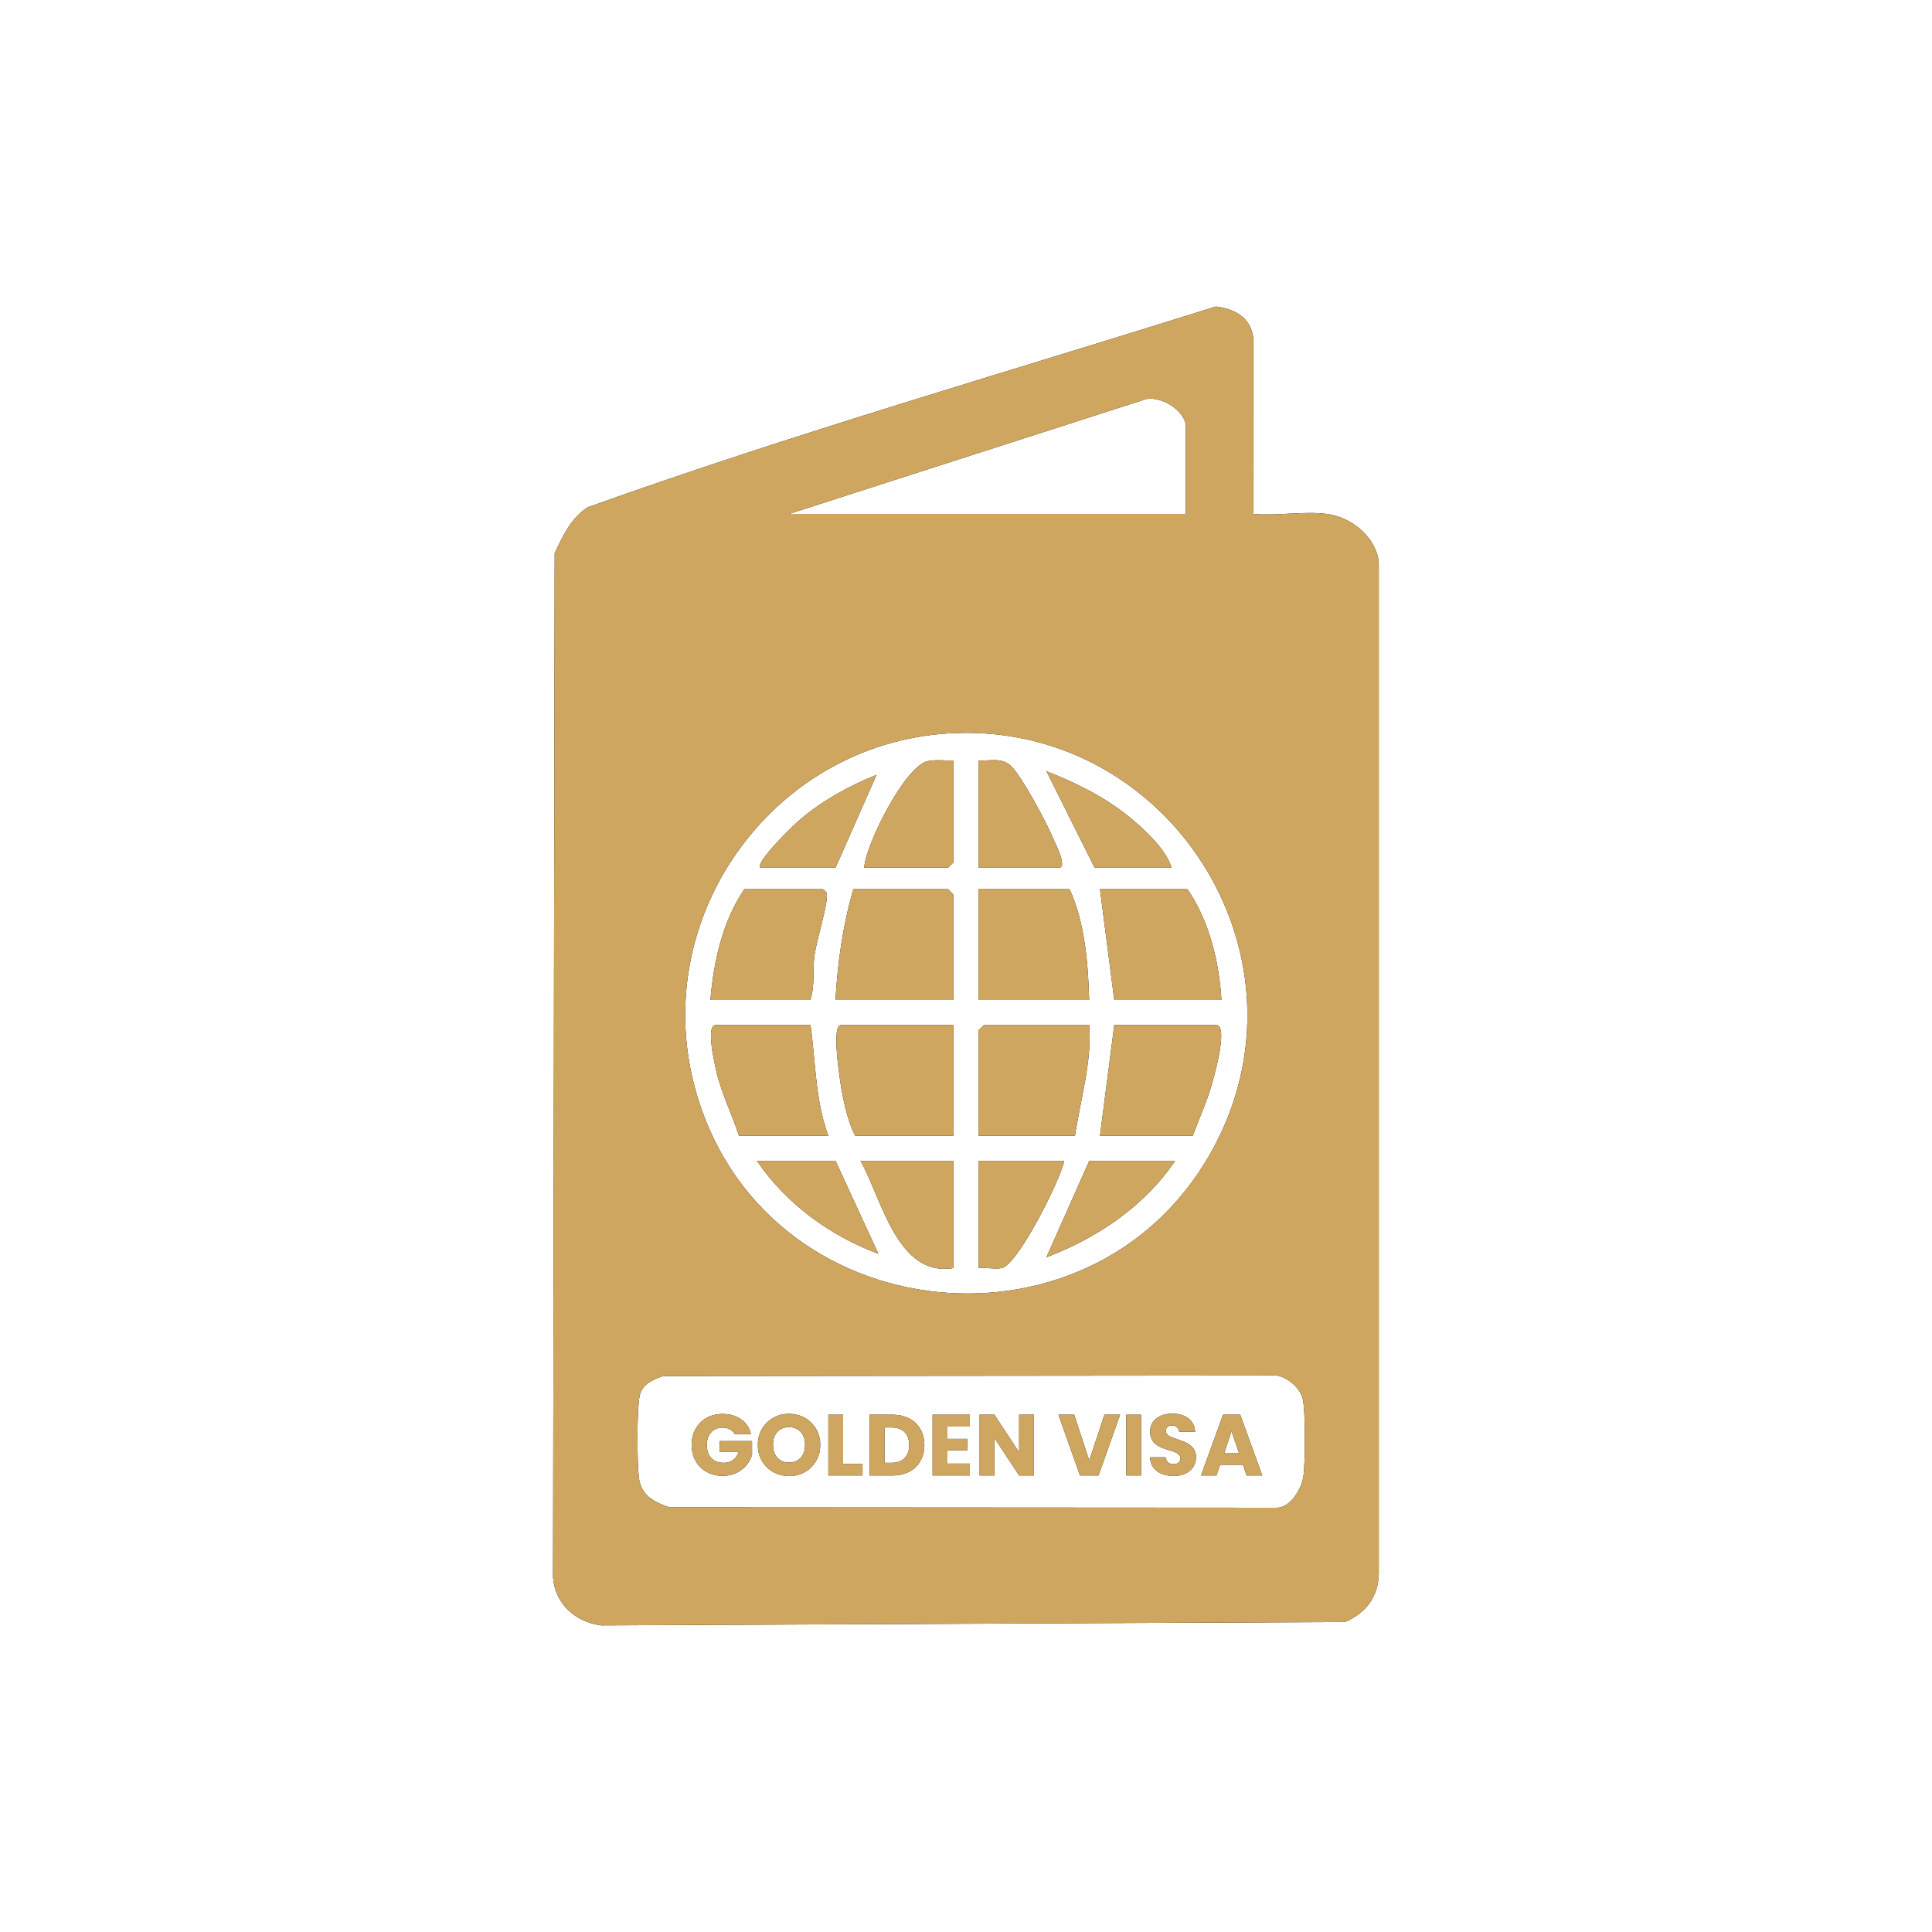 <svg xmlns="http://www.w3.org/2000/svg" id="Layer_1" data-name="Layer 1" viewBox="0 0 200 200"><defs><style>      .cls-1 {        fill: #cea65f;      }    </style></defs><g><g><path d="M137.36,53.2c2.53.34,5.06,2.34,5.37,4.99v104.72c-.05,2.4-1.34,4.09-3.51,5l-76.97.35c-2.68-.34-4.8-2.22-5-4.99l.17-106.01c.87-1.82,1.65-3.58,3.4-4.74,21.37-7.65,43.35-13.96,65.05-20.79,1.94.25,3.57,1.11,3.86,3.18l.02,18.29c2.38.23,5.27-.31,7.58,0ZM122.75,53.2v-9.06c0-1.67-2.89-3.45-4.53-2.69l-36.53,11.75h41.07ZM99,75.88c-18.57.63-31.81,18.61-27.12,36.52,6.73,25.7,42.22,29.32,54.13,5.67,9.92-19.69-5.1-42.93-27.01-42.19ZM68.63,142.45c-1.07.39-2.14.81-2.41,2.03-.31,1.38-.27,6.9-.09,8.44.22,1.87,1.51,2.55,3.17,3.12l62.89.04c1.41-.01,2.54-1.97,2.73-3.19.21-1.36.23-6.77-.05-8.04-.25-1.14-1.56-2.29-2.72-2.46l-63.53.06Z"></path><path d="M98.7,106.11v11.47h-10.17c-.86-1.65-1.37-4.24-1.62-6.15-.1-.76-.77-5.32.14-5.32h11.65Z"></path><path d="M98.7,103.52h-12.21c.22-3.88.76-7.74,1.85-11.47h9.8l.55.55v10.91Z"></path><path d="M112.76,106.11c.27,3.9-.91,7.66-1.48,11.47h-9.99v-10.91l.55-.55h10.91Z"></path><path d="M112.76,103.52h-11.47v-11.47h9.43c1.58,3.41,1.92,7.67,2.03,11.47Z"></path><path d="M123.49,117.58h-9.62l1.48-11.47h10.54c1.32,0-.22,5.36-.46,6.2-.52,1.81-1.32,3.5-1.95,5.27Z"></path><path d="M126.45,103.52h-11.1l-1.48-11.47h9.06c2.26,3.3,3.28,7.54,3.51,11.47Z"></path><path d="M83.9,106.11c.55,3.84.48,7.78,1.85,11.47h-9.25c-.76-2.35-1.91-4.57-2.42-7.02-.16-.76-1.01-4.45.01-4.45h9.8Z"></path><path d="M83.9,103.52h-10.36c.32-3.94,1.27-8.18,3.51-11.47h8.14c.35.28.43.31.41.76-.06,1.42-1.04,4.37-1.29,6.13-.21,1.47.07,3.06-.42,4.58Z"></path><path d="M98.7,78.73v10.54l-.55.55h-8.69c.17-2.47,4.24-10.5,6.55-11.02.88-.2,1.81-.04,2.7-.08Z"></path><path d="M98.7,120.17v11.1c-5.81.99-7.41-7.16-9.62-11.1h9.62Z"></path><path d="M101.29,89.83v-11.1c1.25.06,2.33-.35,3.34.54,1.08.96,3.74,5.95,4.37,7.47.22.53,1.56,3.09.61,3.09h-8.32Z"></path><path d="M110.17,120.17c-.43,2.06-4.84,10.79-6.47,11.1-.73.14-1.64-.08-2.41,0v-11.1h8.88Z"></path><path d="M121.27,89.83h-7.95l-4.99-9.99c3.09,1.21,6.11,2.7,8.68,4.82,1.48,1.22,3.75,3.33,4.27,5.17Z"></path><path d="M121.64,120.17c-3.17,4.72-8.06,7.97-13.32,9.99l4.44-9.99h8.88Z"></path><path d="M78.72,89.83c-.6-.52,3.39-4.36,3.89-4.8,2.4-2.09,5.18-3.63,8.13-4.82l-4.25,9.62h-7.77Z"></path><path d="M86.49,120.17l4.44,9.62c-5.02-1.86-9.54-5.18-12.58-9.62h8.14Z"></path></g><g><path d="M76.05,148.44c-.11-.21-.28-.37-.49-.48-.21-.11-.46-.17-.75-.17-.5,0-.89.16-1.19.49-.3.33-.45.76-.45,1.3,0,.58.16,1.03.47,1.36.31.33.75.49,1.3.49.38,0,.69-.1.95-.29s.45-.47.57-.83h-1.95v-1.13h3.34v1.43c-.11.38-.31.74-.58,1.07-.27.33-.62.59-1.04.8-.42.2-.89.3-1.42.3-.62,0-1.18-.14-1.66-.41-.49-.27-.87-.65-1.14-1.13-.27-.48-.41-1.04-.41-1.66s.14-1.18.41-1.66c.27-.49.65-.87,1.13-1.14.48-.27,1.04-.41,1.66-.41.75,0,1.39.18,1.91.55.52.36.86.87,1.03,1.52h-1.69Z"></path><path d="M80.05,152.39c-.49-.28-.88-.66-1.17-1.15-.29-.49-.43-1.05-.43-1.66s.14-1.17.43-1.66c.29-.49.68-.87,1.17-1.15.49-.28,1.04-.41,1.63-.41s1.13.14,1.63.41c.49.28.88.66,1.17,1.15s.43,1.04.43,1.66-.14,1.17-.43,1.66c-.29.49-.68.88-1.17,1.15s-1.03.41-1.62.41-1.13-.14-1.63-.41ZM82.89,150.9c.3-.33.45-.78.45-1.33s-.15-1-.45-1.33c-.3-.33-.7-.5-1.21-.5s-.91.16-1.21.49c-.3.33-.45.77-.45,1.34s.15,1,.45,1.33c.3.33.71.5,1.21.5s.9-.17,1.21-.5Z"></path><path d="M87.28,151.56h2.01v1.18h-3.54v-6.29h1.53v5.11Z"></path><path d="M94.13,146.84c.5.26.88.63,1.15,1.11.27.48.41,1.02.41,1.65s-.14,1.16-.41,1.64c-.27.48-.66.85-1.16,1.11-.5.26-1.08.39-1.74.39h-2.36v-6.29h2.36c.66,0,1.24.13,1.74.39ZM93.64,150.94c.32-.32.48-.76.48-1.34s-.16-1.03-.48-1.35c-.32-.32-.77-.48-1.35-.48h-.73v3.66h.73c.58,0,1.03-.16,1.35-.48Z"></path><path d="M98.08,147.68v1.27h2.05v1.18h-2.05v1.38h2.32v1.23h-3.86v-6.29h3.86v1.23h-2.32Z"></path><path d="M107.03,152.74h-1.53l-2.56-3.88v3.88h-1.53v-6.29h1.53l2.56,3.9v-3.9h1.53v6.29Z"></path><path d="M115.95,146.45l-2.23,6.29h-1.92l-2.23-6.29h1.63l1.56,4.75,1.57-4.75h1.62Z"></path><path d="M118.12,146.45v6.29h-1.53v-6.29h1.53Z"></path><path d="M120.27,152.58c-.36-.15-.66-.37-.87-.66-.22-.29-.33-.65-.35-1.06h1.63c.02.23.1.41.24.53.14.12.32.18.54.18s.41-.05.54-.16c.13-.11.2-.25.2-.43,0-.16-.05-.28-.16-.39-.1-.1-.23-.19-.39-.25-.15-.07-.37-.14-.65-.22-.41-.13-.74-.25-1-.38-.26-.13-.48-.31-.66-.56s-.28-.56-.28-.96c0-.59.21-1.04.64-1.38s.98-.5,1.66-.5,1.25.17,1.68.5c.42.33.65.79.68,1.38h-1.66c-.01-.2-.09-.36-.22-.48s-.31-.18-.53-.18c-.19,0-.33.05-.45.15-.11.1-.17.24-.17.43,0,.2.1.36.29.48.19.11.49.24.9.37.41.14.74.27.99.39s.47.31.66.55c.18.24.28.55.28.92s-.09.68-.27.98c-.18.29-.45.53-.79.7-.35.17-.76.26-1.23.26s-.87-.07-1.24-.22Z"></path><path d="M128.66,151.63h-2.35l-.38,1.11h-1.6l2.28-6.29h1.78l2.28,6.29h-1.62l-.38-1.11ZM128.27,150.45l-.78-2.3-.77,2.3h1.55Z"></path></g></g><g><g><path class="cls-1" d="M137.36,53.2c2.53.34,5.06,2.34,5.37,4.99v104.72c-.05,2.4-1.34,4.09-3.51,5l-76.97.35c-2.68-.34-4.8-2.22-5-4.99l.17-106.01c.87-1.82,1.65-3.58,3.4-4.74,21.37-7.65,43.35-13.96,65.05-20.79,1.94.25,3.57,1.11,3.86,3.18l.02,18.29c2.38.23,5.27-.31,7.58,0ZM122.75,53.2v-9.06c0-1.67-2.89-3.45-4.53-2.69l-36.53,11.75h41.07ZM99,75.88c-18.57.63-31.81,18.61-27.12,36.52,6.73,25.7,42.22,29.32,54.13,5.67,9.92-19.69-5.1-42.93-27.01-42.19ZM68.63,142.45c-1.07.39-2.14.81-2.41,2.03-.31,1.38-.27,6.9-.09,8.44.22,1.87,1.51,2.55,3.17,3.12l62.89.04c1.41-.01,2.54-1.97,2.73-3.19.21-1.36.23-6.77-.05-8.04-.25-1.14-1.56-2.29-2.72-2.46l-63.53.06Z"></path><path class="cls-1" d="M98.7,106.11v11.47h-10.17c-.86-1.65-1.37-4.24-1.62-6.15-.1-.76-.77-5.32.14-5.32h11.65Z"></path><path class="cls-1" d="M98.7,103.52h-12.21c.22-3.88.76-7.74,1.85-11.47h9.8l.55.55v10.91Z"></path><path class="cls-1" d="M112.76,106.11c.27,3.9-.91,7.66-1.48,11.47h-9.99v-10.91l.55-.55h10.91Z"></path><path class="cls-1" d="M112.76,103.52h-11.47v-11.47h9.43c1.58,3.41,1.92,7.67,2.03,11.47Z"></path><path class="cls-1" d="M123.49,117.58h-9.62l1.48-11.47h10.54c1.32,0-.22,5.36-.46,6.2-.52,1.81-1.32,3.5-1.95,5.27Z"></path><path class="cls-1" d="M126.45,103.52h-11.1l-1.48-11.47h9.06c2.26,3.3,3.28,7.54,3.51,11.47Z"></path><path class="cls-1" d="M83.9,106.11c.55,3.84.48,7.78,1.85,11.47h-9.25c-.76-2.35-1.91-4.57-2.42-7.02-.16-.76-1.01-4.45.01-4.45h9.8Z"></path><path class="cls-1" d="M83.9,103.52h-10.36c.32-3.94,1.27-8.18,3.51-11.47h8.14c.35.28.43.31.41.76-.06,1.42-1.04,4.37-1.29,6.13-.21,1.47.07,3.06-.42,4.58Z"></path><path class="cls-1" d="M98.7,78.73v10.54l-.55.55h-8.69c.17-2.47,4.24-10.5,6.55-11.02.88-.2,1.81-.04,2.7-.08Z"></path><path class="cls-1" d="M98.7,120.17v11.1c-5.81.99-7.41-7.16-9.62-11.1h9.62Z"></path><path class="cls-1" d="M101.29,89.83v-11.1c1.25.06,2.33-.35,3.34.54,1.08.96,3.74,5.95,4.37,7.47.22.53,1.56,3.09.61,3.09h-8.32Z"></path><path class="cls-1" d="M110.17,120.17c-.43,2.06-4.84,10.79-6.47,11.1-.73.14-1.64-.08-2.41,0v-11.1h8.88Z"></path><path class="cls-1" d="M121.27,89.83h-7.95l-4.99-9.99c3.09,1.21,6.11,2.7,8.68,4.82,1.48,1.22,3.75,3.33,4.27,5.17Z"></path><path class="cls-1" d="M121.64,120.17c-3.17,4.72-8.06,7.97-13.32,9.99l4.44-9.99h8.88Z"></path><path class="cls-1" d="M78.72,89.83c-.6-.52,3.39-4.36,3.89-4.8,2.4-2.09,5.18-3.63,8.13-4.82l-4.25,9.62h-7.77Z"></path><path class="cls-1" d="M86.49,120.17l4.44,9.62c-5.02-1.86-9.54-5.18-12.58-9.62h8.14Z"></path></g><g><path class="cls-1" d="M76.05,148.44c-.11-.21-.28-.37-.49-.48-.21-.11-.46-.17-.75-.17-.5,0-.89.16-1.19.49-.3.33-.45.76-.45,1.3,0,.58.16,1.03.47,1.36.31.33.75.49,1.3.49.38,0,.69-.1.95-.29s.45-.47.57-.83h-1.95v-1.13h3.34v1.43c-.11.38-.31.74-.58,1.07-.27.33-.62.59-1.04.8-.42.2-.89.3-1.42.3-.62,0-1.18-.14-1.66-.41-.49-.27-.87-.65-1.14-1.13-.27-.48-.41-1.04-.41-1.66s.14-1.18.41-1.66c.27-.49.65-.87,1.13-1.14.48-.27,1.04-.41,1.66-.41.75,0,1.39.18,1.91.55.52.36.86.87,1.03,1.52h-1.69Z"></path><path class="cls-1" d="M80.05,152.39c-.49-.28-.88-.66-1.17-1.15-.29-.49-.43-1.05-.43-1.66s.14-1.17.43-1.66c.29-.49.68-.87,1.17-1.15.49-.28,1.04-.41,1.63-.41s1.13.14,1.63.41c.49.28.88.66,1.17,1.15s.43,1.04.43,1.66-.14,1.17-.43,1.66c-.29.49-.68.88-1.17,1.15s-1.03.41-1.62.41-1.13-.14-1.63-.41ZM82.89,150.9c.3-.33.45-.78.45-1.33s-.15-1-.45-1.33c-.3-.33-.7-.5-1.21-.5s-.91.16-1.21.49c-.3.33-.45.77-.45,1.34s.15,1,.45,1.33c.3.33.71.5,1.21.5s.9-.17,1.21-.5Z"></path><path class="cls-1" d="M87.28,151.56h2.01v1.18h-3.54v-6.29h1.53v5.11Z"></path><path class="cls-1" d="M94.13,146.84c.5.26.88.63,1.15,1.11.27.48.41,1.02.41,1.65s-.14,1.16-.41,1.64c-.27.48-.66.85-1.16,1.11-.5.26-1.08.39-1.74.39h-2.36v-6.29h2.36c.66,0,1.24.13,1.74.39ZM93.64,150.94c.32-.32.48-.76.48-1.34s-.16-1.03-.48-1.35c-.32-.32-.77-.48-1.35-.48h-.73v3.66h.73c.58,0,1.03-.16,1.35-.48Z"></path><path class="cls-1" d="M98.08,147.68v1.27h2.05v1.18h-2.05v1.38h2.32v1.23h-3.86v-6.29h3.86v1.23h-2.32Z"></path><path class="cls-1" d="M107.03,152.74h-1.53l-2.56-3.88v3.88h-1.53v-6.29h1.53l2.56,3.9v-3.9h1.53v6.29Z"></path><path class="cls-1" d="M115.95,146.45l-2.23,6.29h-1.92l-2.23-6.29h1.63l1.56,4.75,1.57-4.75h1.62Z"></path><path class="cls-1" d="M118.12,146.45v6.29h-1.53v-6.29h1.53Z"></path><path class="cls-1" d="M120.27,152.58c-.36-.15-.66-.37-.87-.66-.22-.29-.33-.65-.35-1.06h1.63c.02.23.1.41.24.53.14.12.32.18.54.18s.41-.05.54-.16c.13-.11.2-.25.2-.43,0-.16-.05-.28-.16-.39-.1-.1-.23-.19-.39-.25-.15-.07-.37-.14-.65-.22-.41-.13-.74-.25-1-.38-.26-.13-.48-.31-.66-.56s-.28-.56-.28-.96c0-.59.21-1.04.64-1.38s.98-.5,1.66-.5,1.25.17,1.68.5c.42.33.65.79.68,1.38h-1.66c-.01-.2-.09-.36-.22-.48s-.31-.18-.53-.18c-.19,0-.33.05-.45.15-.11.1-.17.24-.17.43,0,.2.1.36.29.48.19.11.49.24.9.37.41.14.74.27.99.39s.47.31.66.55c.18.24.28.55.28.92s-.09.68-.27.98c-.18.29-.45.53-.79.7-.35.17-.76.26-1.23.26s-.87-.07-1.24-.22Z"></path><path class="cls-1" d="M128.66,151.63h-2.35l-.38,1.11h-1.6l2.28-6.29h1.78l2.28,6.29h-1.62l-.38-1.11ZM128.27,150.45l-.78-2.3-.77,2.3h1.55Z"></path></g></g></svg>